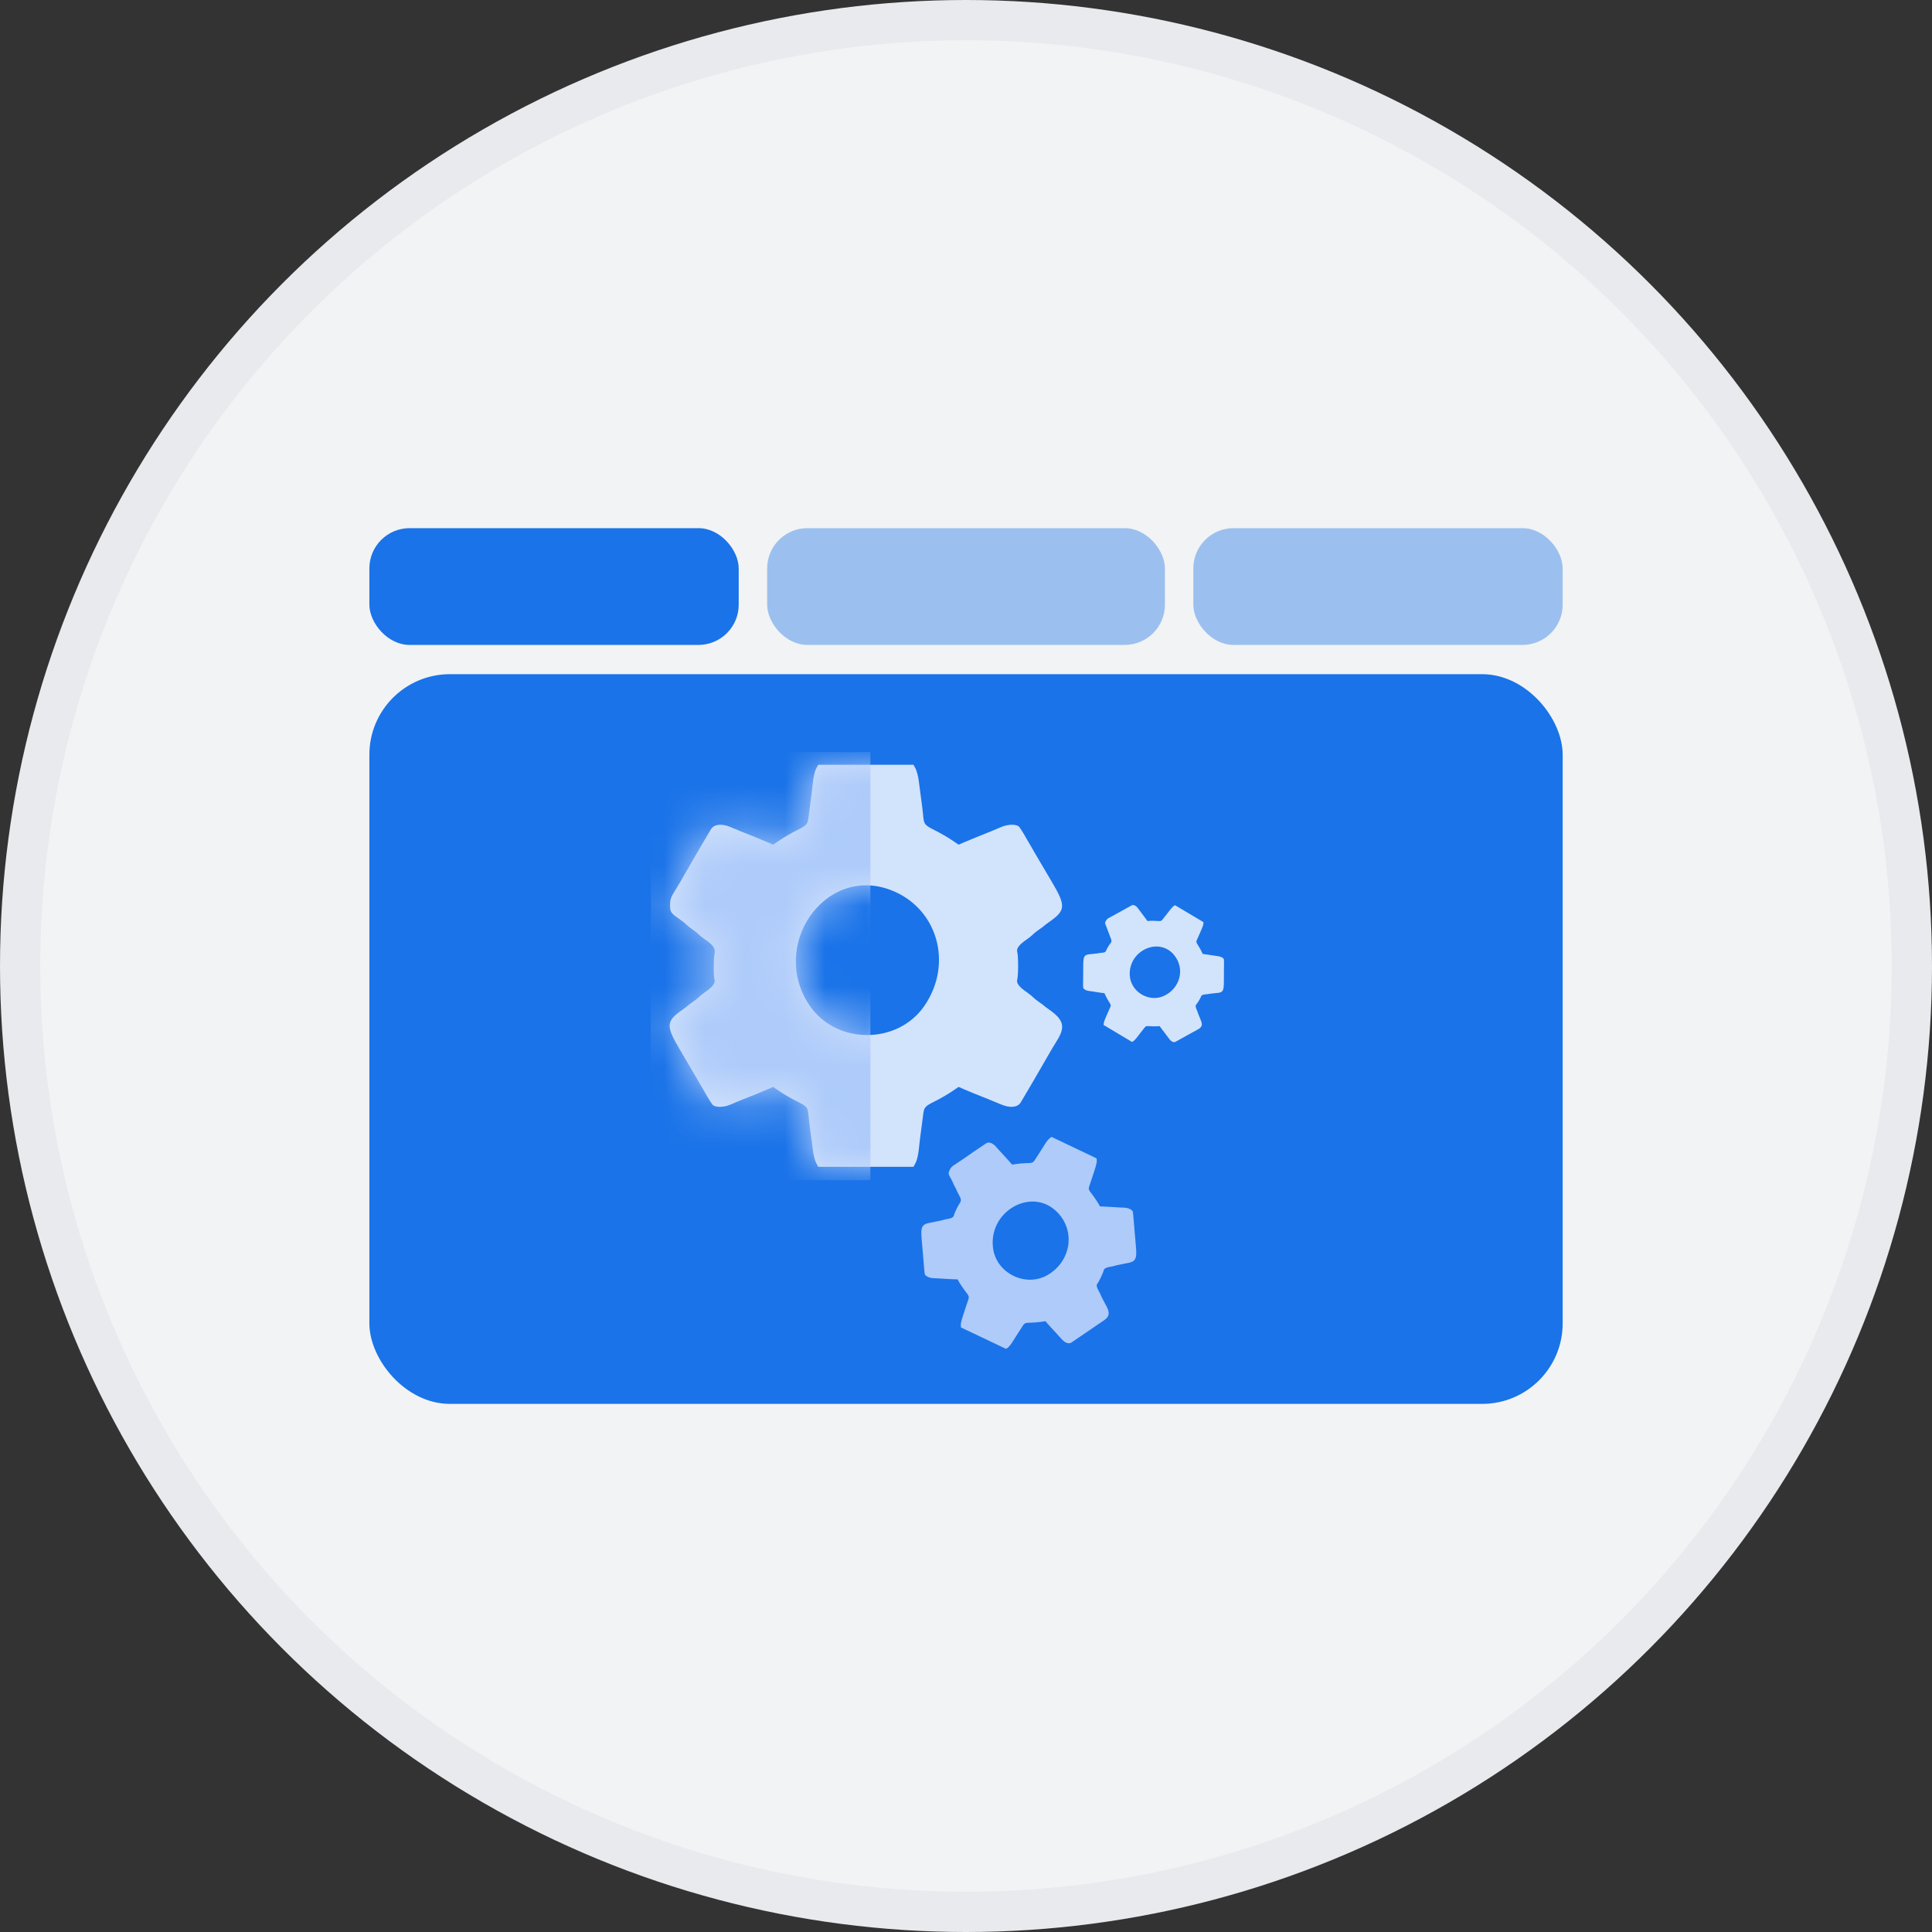 <svg xmlns="http://www.w3.org/2000/svg" width="48" height="48" viewBox="0 0 48 48" fill="none"><rect x="0" y="0" width="48" height="48" fill="#333333" stroke="none"/><circle cx="24" cy="24" r="23.5" fill="#F1F3F4" stroke="#E8EAED"></circle><rect x="9.177" y="13.122" width="9.176" height="2.901" rx="1" fill="#1A73E8"></rect><rect opacity="0.4" x="19.06" y="13.122" width="9.882" height="2.901" rx="1" fill="#1A73E8"></rect><rect opacity="0.4" x="29.648" y="13.122" width="9.176" height="2.901" rx="1" fill="#1A73E8"></rect><rect x="9.177" y="16.75" width="29.647" height="18.129" rx="2" fill="#1A73E8"></rect><path fill-rule="evenodd" clip-rule="evenodd" d="M20.274 19.101C20.244 19.157 20.209 19.307 20.196 19.435C20.183 19.563 20.158 19.772 20.14 19.9C20.122 20.028 20.099 20.203 20.089 20.288C20.067 20.484 20.05 20.502 19.783 20.636C19.662 20.697 19.483 20.8 19.385 20.866L19.207 20.986L19.073 20.927C19 20.895 18.866 20.839 18.776 20.803C18.394 20.651 18.277 20.603 18.143 20.546C17.934 20.456 17.741 20.477 17.667 20.598C17.575 20.746 17.143 21.486 17.006 21.729C16.938 21.851 16.829 22.035 16.765 22.137C16.668 22.29 16.648 22.35 16.648 22.486C16.648 22.662 16.663 22.684 16.897 22.846C16.957 22.888 17.027 22.944 17.053 22.971C17.079 22.998 17.149 23.054 17.209 23.095C17.269 23.136 17.339 23.192 17.365 23.22C17.39 23.247 17.461 23.302 17.521 23.344C17.719 23.479 17.776 23.563 17.753 23.685C17.725 23.83 17.724 24.24 17.751 24.336C17.776 24.424 17.704 24.521 17.521 24.646C17.461 24.688 17.39 24.743 17.365 24.771C17.339 24.798 17.269 24.854 17.209 24.895C17.149 24.936 17.093 24.977 17.084 24.988C17.076 24.998 17.02 25.04 16.962 25.081C16.543 25.372 16.537 25.483 16.902 26.096C17.041 26.331 17.21 26.617 17.276 26.733C17.571 27.247 17.66 27.395 17.703 27.446C17.765 27.519 17.98 27.517 18.151 27.442C18.225 27.409 18.358 27.354 18.448 27.318C18.538 27.282 18.686 27.223 18.776 27.187C18.866 27.151 19 27.095 19.073 27.063L19.207 27.004L19.385 27.124C19.483 27.19 19.662 27.294 19.783 27.354C20.057 27.491 20.068 27.505 20.089 27.733C20.099 27.835 20.121 28.017 20.138 28.136C20.156 28.256 20.181 28.451 20.195 28.571C20.209 28.69 20.245 28.833 20.275 28.889L20.329 28.989H21.512H22.695L22.75 28.889C22.78 28.833 22.815 28.683 22.828 28.555C22.841 28.427 22.866 28.218 22.884 28.09C22.902 27.962 22.925 27.787 22.935 27.702C22.958 27.506 22.974 27.488 23.241 27.354C23.362 27.294 23.541 27.19 23.639 27.124L23.817 27.004L23.951 27.063C24.078 27.119 24.226 27.179 24.56 27.311C24.642 27.343 24.779 27.4 24.865 27.437C25.09 27.534 25.28 27.517 25.358 27.392C25.449 27.244 25.881 26.504 26.018 26.261C26.087 26.139 26.195 25.956 26.26 25.854C26.474 25.514 26.429 25.335 26.063 25.081C26.004 25.04 25.949 24.998 25.94 24.988C25.932 24.977 25.875 24.936 25.815 24.895C25.755 24.854 25.685 24.798 25.66 24.771C25.634 24.743 25.564 24.688 25.504 24.646C25.32 24.521 25.248 24.424 25.273 24.336C25.302 24.236 25.302 23.754 25.273 23.654C25.248 23.566 25.32 23.469 25.504 23.344C25.564 23.302 25.634 23.247 25.66 23.22C25.685 23.192 25.755 23.136 25.815 23.095C25.875 23.054 25.932 23.012 25.94 23.002C25.949 22.992 26.004 22.95 26.063 22.909C26.481 22.618 26.488 22.507 26.123 21.893C25.983 21.659 25.812 21.369 25.744 21.25C25.431 20.706 25.364 20.595 25.322 20.544C25.26 20.471 25.044 20.473 24.873 20.548C24.743 20.605 24.561 20.68 24.241 20.807C24.155 20.841 24.024 20.895 23.951 20.927L23.817 20.986L23.639 20.866C23.541 20.8 23.362 20.697 23.241 20.636C22.968 20.499 22.956 20.485 22.935 20.257C22.926 20.154 22.904 19.973 22.886 19.854C22.869 19.734 22.843 19.539 22.829 19.419C22.815 19.3 22.779 19.157 22.75 19.101L22.695 19H21.512H20.329L20.274 19.101ZM22.102 22.102C23.279 22.53 23.697 23.921 22.968 24.988C22.304 25.958 20.783 25.958 20.119 24.988C19.106 23.506 20.477 21.511 22.102 22.102Z" fill="#D2E3FC"></path><mask id="mask0_2349_44915" style="mask-type:alpha" maskUnits="userSpaceOnUse" x="16" y="19" width="11" height="10"><path fill-rule="evenodd" clip-rule="evenodd" d="M20.245 19.101C20.215 19.157 20.18 19.306 20.168 19.434C20.155 19.562 20.13 19.771 20.112 19.899C20.094 20.027 20.071 20.201 20.062 20.286C20.039 20.482 20.023 20.5 19.758 20.634C19.638 20.694 19.46 20.798 19.363 20.864L19.187 20.984L19.054 20.925C18.981 20.892 18.848 20.836 18.759 20.8C18.38 20.648 18.264 20.601 18.131 20.544C17.924 20.454 17.733 20.475 17.658 20.596C17.568 20.743 17.139 21.483 17.003 21.726C16.935 21.847 16.827 22.03 16.764 22.132C16.667 22.285 16.648 22.345 16.648 22.481C16.648 22.657 16.663 22.679 16.895 22.841C16.954 22.882 17.024 22.939 17.05 22.966C17.075 22.993 17.145 23.049 17.204 23.09C17.264 23.131 17.333 23.186 17.359 23.214C17.384 23.241 17.454 23.297 17.514 23.337C17.71 23.473 17.767 23.557 17.744 23.678C17.716 23.824 17.715 24.232 17.742 24.329C17.767 24.417 17.695 24.514 17.514 24.639C17.454 24.68 17.384 24.735 17.359 24.763C17.333 24.79 17.264 24.846 17.204 24.886C17.145 24.927 17.089 24.969 17.081 24.979C17.072 24.99 17.017 25.031 16.959 25.072C16.544 25.363 16.537 25.474 16.899 26.087C17.038 26.321 17.205 26.607 17.271 26.722C17.564 27.235 17.652 27.384 17.694 27.434C17.756 27.508 17.969 27.505 18.139 27.43C18.212 27.398 18.345 27.342 18.434 27.306C18.523 27.27 18.669 27.212 18.759 27.176C18.848 27.14 18.981 27.084 19.054 27.052L19.187 26.992L19.363 27.113C19.46 27.178 19.638 27.282 19.758 27.343C20.029 27.479 20.04 27.493 20.061 27.721C20.071 27.823 20.093 28.005 20.11 28.124C20.128 28.243 20.153 28.438 20.167 28.558C20.18 28.677 20.216 28.82 20.245 28.875L20.299 28.976H21.473H22.647L22.701 28.875C22.731 28.82 22.765 28.67 22.778 28.542C22.791 28.414 22.816 28.205 22.834 28.077C22.852 27.95 22.875 27.775 22.884 27.69C22.907 27.494 22.923 27.476 23.188 27.343C23.308 27.282 23.486 27.178 23.583 27.113L23.759 26.992L23.892 27.052C24.018 27.107 24.165 27.167 24.497 27.299C24.578 27.331 24.714 27.388 24.799 27.425C25.022 27.522 25.211 27.505 25.288 27.38C25.378 27.233 25.807 26.494 25.943 26.251C26.011 26.129 26.119 25.946 26.183 25.844C26.395 25.505 26.35 25.326 25.987 25.072C25.929 25.031 25.874 24.99 25.865 24.979C25.857 24.969 25.801 24.927 25.742 24.886C25.682 24.846 25.613 24.79 25.587 24.763C25.561 24.735 25.492 24.68 25.432 24.639C25.251 24.514 25.179 24.417 25.204 24.329C25.232 24.229 25.232 23.748 25.204 23.647C25.179 23.559 25.251 23.463 25.432 23.337C25.492 23.297 25.561 23.241 25.587 23.214C25.613 23.186 25.682 23.131 25.742 23.09C25.801 23.049 25.857 23.007 25.865 22.997C25.874 22.987 25.929 22.945 25.987 22.904C26.402 22.613 26.409 22.502 26.047 21.89C25.908 21.655 25.739 21.366 25.671 21.247C25.36 20.703 25.294 20.592 25.252 20.542C25.191 20.469 24.977 20.471 24.807 20.546C24.678 20.603 24.497 20.678 24.18 20.804C24.095 20.838 23.965 20.892 23.892 20.925L23.759 20.984L23.583 20.864C23.486 20.798 23.308 20.694 23.188 20.634C22.917 20.497 22.906 20.483 22.885 20.255C22.875 20.153 22.853 19.972 22.836 19.852C22.819 19.733 22.793 19.538 22.779 19.419C22.766 19.299 22.73 19.157 22.701 19.101L22.647 19H21.473H20.299L20.245 19.101ZM22.058 22.097C23.226 22.525 23.64 23.914 22.917 24.979C22.258 25.948 20.749 25.948 20.091 24.979C19.087 23.5 20.447 21.508 22.058 22.097Z" fill="#C4C4C4"></path></mask><g mask="url(#mask0_2349_44915)"><rect x="16.169" y="18.684" width="5.456" height="10.639" fill="#AECBFA"></rect></g><path fill-rule="evenodd" clip-rule="evenodd" d="M26.076 28.282C26.049 28.301 25.999 28.365 25.964 28.422C25.929 28.48 25.87 28.574 25.833 28.63C25.795 28.687 25.745 28.764 25.721 28.802C25.666 28.89 25.654 28.895 25.498 28.898C25.427 28.9 25.319 28.909 25.257 28.918L25.146 28.935L25.096 28.877C25.068 28.845 25.017 28.788 24.983 28.751C24.836 28.592 24.791 28.544 24.741 28.486C24.662 28.396 24.566 28.363 24.503 28.404C24.427 28.453 24.055 28.706 23.936 28.791C23.875 28.833 23.783 28.895 23.729 28.929C23.649 28.98 23.626 29.004 23.595 29.068C23.555 29.152 23.558 29.166 23.632 29.295C23.651 29.329 23.672 29.371 23.678 29.39C23.684 29.409 23.704 29.451 23.724 29.484C23.743 29.517 23.764 29.559 23.77 29.578C23.776 29.596 23.796 29.639 23.816 29.672C23.879 29.78 23.887 29.833 23.849 29.886C23.803 29.948 23.71 30.142 23.701 30.194C23.693 30.241 23.637 30.271 23.522 30.289C23.484 30.295 23.438 30.305 23.42 30.313C23.402 30.32 23.356 30.33 23.318 30.336C23.281 30.342 23.244 30.349 23.238 30.352C23.232 30.355 23.196 30.363 23.159 30.369C22.895 30.412 22.867 30.464 22.902 30.837C22.915 30.979 22.93 31.153 22.936 31.222C22.96 31.532 22.968 31.623 22.977 31.657C22.99 31.705 23.093 31.753 23.191 31.756C23.233 31.757 23.309 31.761 23.36 31.764C23.41 31.767 23.494 31.772 23.544 31.776C23.595 31.779 23.671 31.782 23.713 31.784L23.79 31.786L23.847 31.883C23.879 31.936 23.94 32.026 23.984 32.082C24.083 32.208 24.085 32.217 24.044 32.33C24.025 32.381 23.994 32.472 23.976 32.532C23.957 32.593 23.925 32.691 23.905 32.751C23.885 32.811 23.869 32.887 23.871 32.92L23.874 32.98L24.435 33.246L24.995 33.513L25.044 33.477C25.071 33.458 25.121 33.395 25.156 33.337C25.191 33.279 25.25 33.186 25.288 33.129C25.325 33.073 25.375 32.995 25.399 32.957C25.454 32.869 25.466 32.864 25.622 32.861C25.693 32.859 25.802 32.851 25.863 32.841L25.974 32.825L26.024 32.883C26.072 32.938 26.128 33 26.257 33.138C26.289 33.171 26.341 33.229 26.373 33.266C26.458 33.363 26.552 33.398 26.617 33.356C26.693 33.306 27.065 33.053 27.185 32.969C27.245 32.926 27.337 32.864 27.391 32.83C27.569 32.717 27.588 32.623 27.472 32.419C27.453 32.387 27.436 32.355 27.435 32.348C27.433 32.341 27.416 32.309 27.396 32.276C27.377 32.243 27.357 32.2 27.351 32.182C27.344 32.163 27.324 32.121 27.305 32.088C27.246 31.987 27.234 31.925 27.265 31.889C27.302 31.848 27.41 31.619 27.419 31.566C27.427 31.518 27.483 31.488 27.598 31.47C27.636 31.464 27.682 31.454 27.7 31.447C27.718 31.44 27.764 31.429 27.802 31.423C27.84 31.417 27.876 31.41 27.882 31.407C27.888 31.404 27.924 31.397 27.961 31.391C28.225 31.347 28.253 31.296 28.218 30.923C28.205 30.78 28.189 30.604 28.184 30.532C28.158 30.204 28.152 30.136 28.143 30.103C28.13 30.054 28.027 30.007 27.929 30.004C27.855 30.002 27.752 29.996 27.571 29.984C27.523 29.98 27.449 29.977 27.407 29.976L27.33 29.973L27.273 29.876C27.241 29.823 27.18 29.733 27.136 29.677C27.037 29.551 27.035 29.542 27.077 29.429C27.095 29.378 27.126 29.287 27.144 29.227C27.163 29.166 27.195 29.068 27.215 29.008C27.235 28.948 27.251 28.873 27.249 28.84L27.246 28.78L26.686 28.513L26.125 28.246L26.076 28.282ZM26.266 30.115C26.728 30.584 26.612 31.337 26.026 31.678C25.493 31.988 24.772 31.645 24.676 31.036C24.53 30.106 25.629 29.469 26.266 30.115Z" fill="#AECBFA"></path><path fill-rule="evenodd" clip-rule="evenodd" d="M29.16 22.51C29.141 22.522 29.104 22.56 29.078 22.596C29.051 22.632 29.006 22.69 28.978 22.725C28.95 22.759 28.912 22.808 28.894 22.831C28.853 22.886 28.845 22.888 28.741 22.881C28.694 22.877 28.623 22.876 28.582 22.878L28.507 22.883L28.478 22.841C28.462 22.819 28.432 22.778 28.411 22.751C28.325 22.638 28.298 22.603 28.269 22.562C28.222 22.498 28.161 22.471 28.117 22.493C28.064 22.521 27.804 22.665 27.72 22.713C27.677 22.737 27.613 22.773 27.575 22.791C27.519 22.82 27.503 22.834 27.478 22.875C27.447 22.927 27.448 22.937 27.489 23.026C27.499 23.05 27.51 23.079 27.513 23.091C27.516 23.104 27.527 23.133 27.537 23.156C27.548 23.179 27.559 23.208 27.562 23.221C27.565 23.233 27.576 23.263 27.586 23.285C27.621 23.361 27.623 23.396 27.595 23.428C27.561 23.467 27.488 23.589 27.479 23.622C27.47 23.653 27.432 23.669 27.355 23.674C27.33 23.675 27.299 23.68 27.286 23.683C27.274 23.687 27.243 23.691 27.218 23.692C27.193 23.694 27.169 23.696 27.164 23.698C27.16 23.699 27.136 23.702 27.111 23.704C26.935 23.716 26.913 23.748 26.913 23.996C26.913 24.091 26.912 24.206 26.911 24.252C26.908 24.457 26.908 24.518 26.912 24.54C26.917 24.573 26.982 24.611 27.046 24.619C27.074 24.622 27.124 24.629 27.157 24.634C27.19 24.64 27.244 24.648 27.278 24.654C27.311 24.659 27.361 24.666 27.388 24.669L27.439 24.676L27.471 24.743C27.488 24.78 27.523 24.843 27.548 24.882C27.605 24.972 27.606 24.978 27.572 25.05C27.557 25.082 27.531 25.14 27.515 25.178C27.499 25.217 27.472 25.28 27.455 25.318C27.438 25.356 27.423 25.405 27.422 25.427L27.42 25.466L27.773 25.677L28.125 25.887L28.16 25.866C28.178 25.855 28.215 25.817 28.242 25.781C28.269 25.745 28.313 25.687 28.341 25.652C28.37 25.617 28.407 25.569 28.425 25.546C28.467 25.491 28.475 25.489 28.578 25.496C28.625 25.5 28.697 25.501 28.738 25.498L28.812 25.494L28.842 25.536C28.87 25.575 28.903 25.619 28.979 25.718C28.998 25.742 29.029 25.783 29.048 25.809C29.098 25.878 29.157 25.907 29.203 25.884C29.256 25.856 29.516 25.712 29.6 25.664C29.642 25.64 29.707 25.604 29.744 25.585C29.869 25.522 29.887 25.461 29.823 25.32C29.813 25.297 29.804 25.275 29.803 25.271C29.802 25.266 29.793 25.244 29.782 25.221C29.772 25.198 29.761 25.169 29.758 25.156C29.755 25.143 29.744 25.114 29.733 25.091C29.701 25.021 29.697 24.98 29.72 24.958C29.746 24.933 29.832 24.79 29.841 24.755C29.849 24.724 29.888 24.708 29.965 24.703C29.99 24.702 30.021 24.697 30.033 24.694C30.046 24.69 30.077 24.686 30.102 24.685C30.127 24.683 30.151 24.68 30.156 24.679C30.16 24.677 30.184 24.675 30.209 24.673C30.385 24.661 30.407 24.629 30.407 24.381C30.407 24.286 30.408 24.17 30.408 24.122C30.412 23.904 30.412 23.859 30.408 23.837C30.402 23.804 30.338 23.766 30.273 23.758C30.225 23.752 30.157 23.742 30.039 23.723C30.008 23.718 29.959 23.711 29.931 23.707L29.881 23.701L29.849 23.634C29.832 23.597 29.797 23.534 29.771 23.495C29.714 23.405 29.713 23.399 29.748 23.327C29.763 23.295 29.789 23.237 29.805 23.198C29.821 23.16 29.848 23.097 29.865 23.059C29.882 23.021 29.897 22.972 29.898 22.95L29.899 22.91L29.547 22.7L29.194 22.49L29.16 22.51ZM29.172 23.729C29.447 24.066 29.324 24.554 28.917 24.743C28.547 24.914 28.094 24.644 28.069 24.237C28.03 23.616 28.793 23.265 29.172 23.729Z" fill="#D2E3FC"></path></svg>